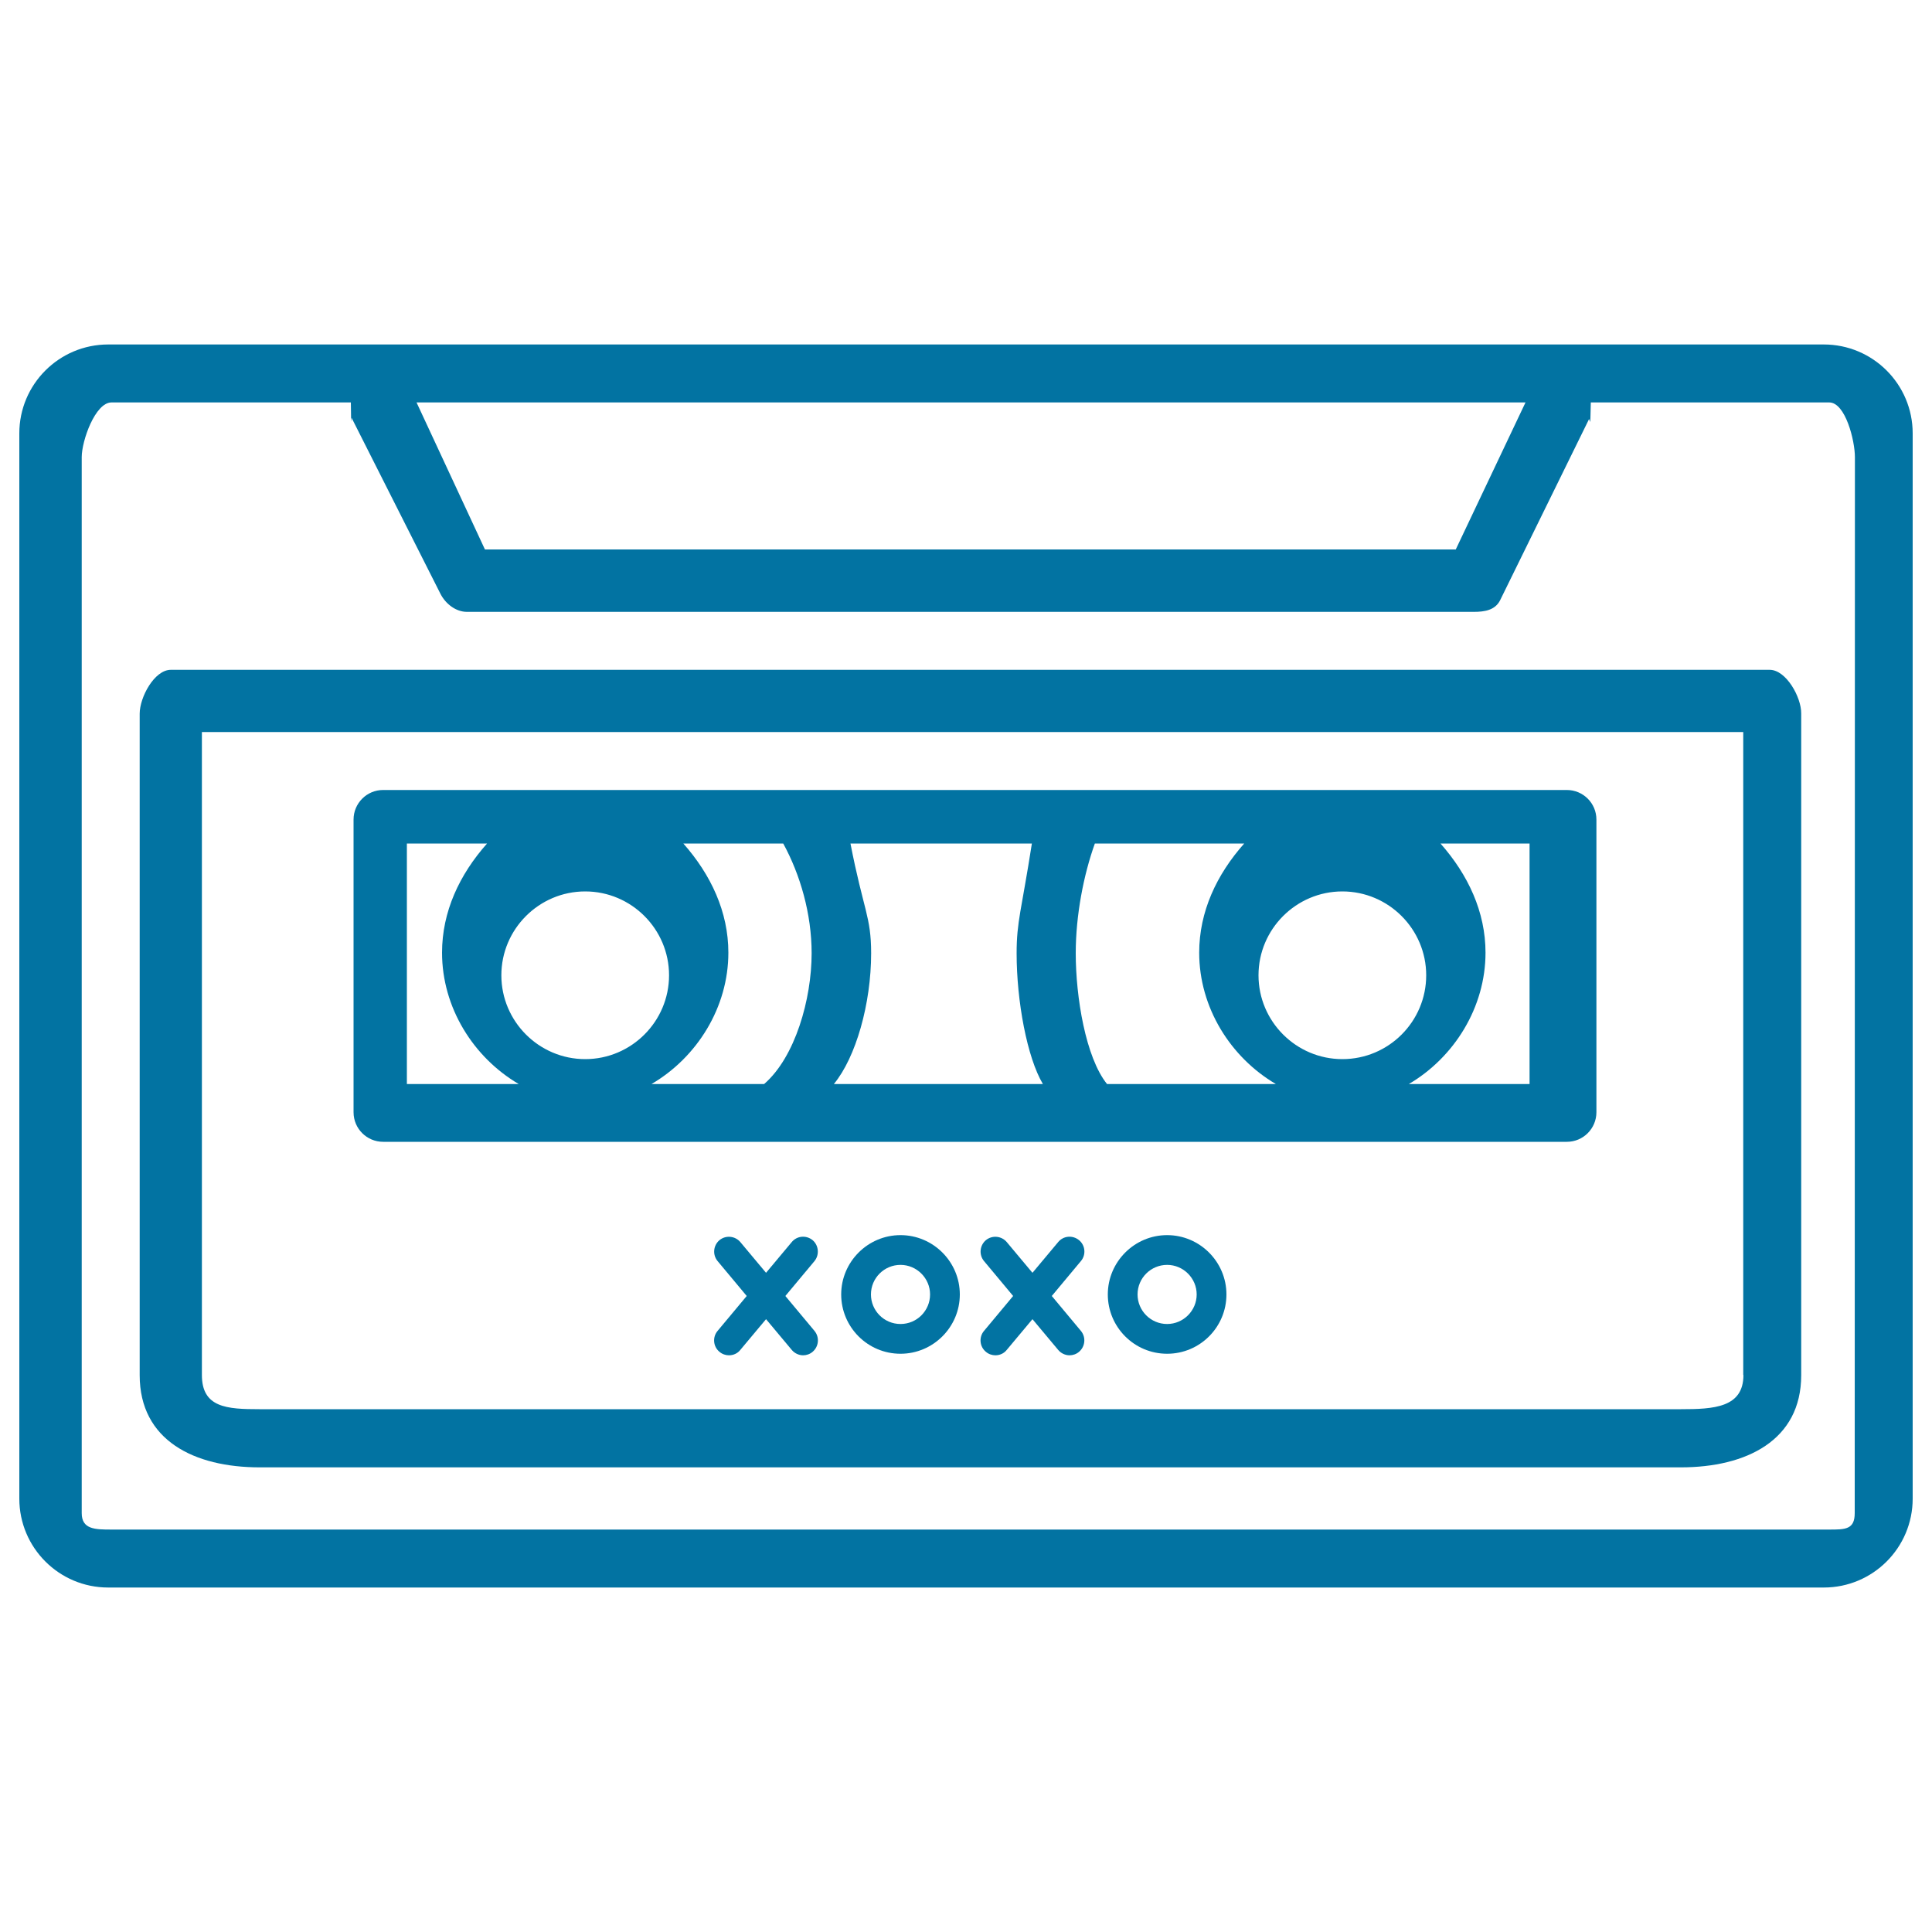 <svg xmlns="http://www.w3.org/2000/svg" viewBox="0 0 1000 1000" style="fill:#0273a2">
<title>Love Songs Cassette SVG icon</title>
<g><path d="M826.3,424.2c0-8.5-6.9-15.3-15.3-15.3H198.3c-8.5,0-15.3,6.9-15.3,15.3v151.5c0,8.5,6.9,15.3,15.3,15.3H811c8.5,0,15.3-6.9,15.3-15.3V424.2z M302.9,461.4c23.9,0,43.4,19.5,43.4,43.4s-19.5,43.4-43.4,43.4c-23.9,0-43.4-19.5-43.4-43.4S279,461.4,302.9,461.4z M377,493.1c0-21.1-9-40.3-23.3-56.5h51.7c8.8,16.1,14.7,36.4,14.7,56.8c0,23.7-8.5,53.8-24.6,67.7h-58.3C360.8,547.3,377,521.4,377,493.1z M644,436.6c-14.3,16.1-23.3,35.3-23.3,56.5c0,28.4,16.2,54.2,39.7,68h-87.4c-11.1-13.8-16.2-45.1-16.2-67.7c0-19.7,4.1-40.7,9.9-56.8H644z M694.8,548.2c-23.9,0-43.4-19.5-43.4-43.4s19.5-43.4,43.4-43.4s43.4,19.5,43.4,43.4S718.8,548.2,694.8,548.2z M539.8,561.1H431.6c11.4-13.8,19.3-41.6,19.3-67.7c0-19.1-4-22.3-10.7-56.8h93.9c-5.4,34.6-7.9,40.3-7.9,56.8C526.2,518.2,531.6,547.3,539.8,561.1z M791.7,561.1h-62.5c23.5-13.8,39.7-39.7,39.7-68c0-21.1-9-40.3-23.3-56.5h46.1V561.1z M210.6,436.6h41.5c-14.3,16.1-23.3,35.3-23.3,56.5c0,28.4,16.2,54.2,39.7,68h-57.9V436.6z"/><path d="M916,346.7H88.4c-8.5,0-16.1,14.2-16.1,22.7v342.4c0,33.8,28.3,47.7,62.1,47.7H870c33.8,0,62.3-13.9,62.3-47.7V369.3C932.4,360.9,924.5,346.7,916,346.7z M902.4,711.7c0,16.9-15.4,17.7-32.3,17.7H134.3c-16.9,0-29.8-0.8-29.8-17.7V378.9h797.8V711.7z"/><path d="M990,224.3c0-25.4-20.6-46-46-46H56c-25.4,0-46,20.6-46,46v551.4c0,25.4,20.6,46,46,46h888c25.4,0,46-20.6,46-46L990,224.3L990,224.3z M789.6,208.3l-36.1,76.1H251l-35.4-76.1H789.6z M960,783.2c0,8.5-4.9,8.5-13.3,8.5h-889c-8.5,0-15.4-0.1-15.4-8.5V236.6c0-8.5,7-28.3,15.4-28.3h123.9c0.2,16.1,0.2,7.5,0.4,8l46,91.1c2.6,5.1,7.9,9.3,13.7,9.3h521.1c5.7,0,11-0.9,13.6-5.9l46-93.7c0.6-1.1,0.7,7.4,1-8.8h123.4c8.4,0,13.3,19.8,13.3,28.3L960,783.2L960,783.2z"/><path d="M466.1,639.3c-16.9,0-30.7,13.8-30.7,30.7s13.7,30.7,30.7,30.7c16.9,0,30.7-13.8,30.7-30.7S483,639.3,466.1,639.3z M466.1,685.3c-8.5,0-15.3-6.9-15.3-15.3c0-8.5,6.9-15.3,15.3-15.3c8.4,0,15.3,6.9,15.3,15.3C481.4,678.4,474.6,685.3,466.1,685.3z"/><path d="M420.6,641.9c-3.3-2.7-8.1-2.3-10.8,1l-13.3,15.9l-13.3-15.9c-2.7-3.2-7.5-3.7-10.8-1c-3.2,2.7-3.7,7.5-1,10.8l15.1,18.1l-15.1,18.1c-2.7,3.2-2.3,8.1,1,10.8c1.4,1.2,3.2,1.8,4.9,1.8c2.2,0,4.4-0.9,5.9-2.8l13.3-15.9l13.3,15.9c1.5,1.8,3.7,2.8,5.9,2.8c1.7,0,3.5-0.6,4.9-1.8c3.2-2.7,3.7-7.5,1-10.8l-15.1-18.1l15.1-18.1C424.2,649.5,423.8,644.6,420.6,641.9z"/><path d="M604.1,639.3c-16.9,0-30.7,13.8-30.7,30.7s13.7,30.7,30.7,30.7s30.7-13.8,30.7-30.7S621,639.3,604.1,639.3z M604.1,685.3c-8.5,0-15.3-6.9-15.3-15.3c0-8.5,6.9-15.3,15.3-15.3c8.4,0,15.3,6.9,15.3,15.3C619.4,678.4,612.5,685.3,604.1,685.3z"/><path d="M558.5,641.9c-3.3-2.7-8.1-2.3-10.8,1l-13.3,15.9l-13.3-15.9c-2.7-3.2-7.5-3.7-10.8-1c-3.2,2.7-3.7,7.5-1,10.8l15.1,18.1l-15.1,18.1c-2.7,3.2-2.3,8.1,1,10.8c1.4,1.2,3.2,1.8,4.9,1.8c2.2,0,4.4-0.9,5.9-2.8l13.3-15.9l13.3,15.9c1.5,1.8,3.7,2.8,5.9,2.8c1.7,0,3.5-0.6,4.9-1.8c3.2-2.7,3.7-7.5,1-10.8l-15.1-18.1l15.1-18.1C562.2,649.5,561.8,644.6,558.5,641.9z"/></g>
</svg>